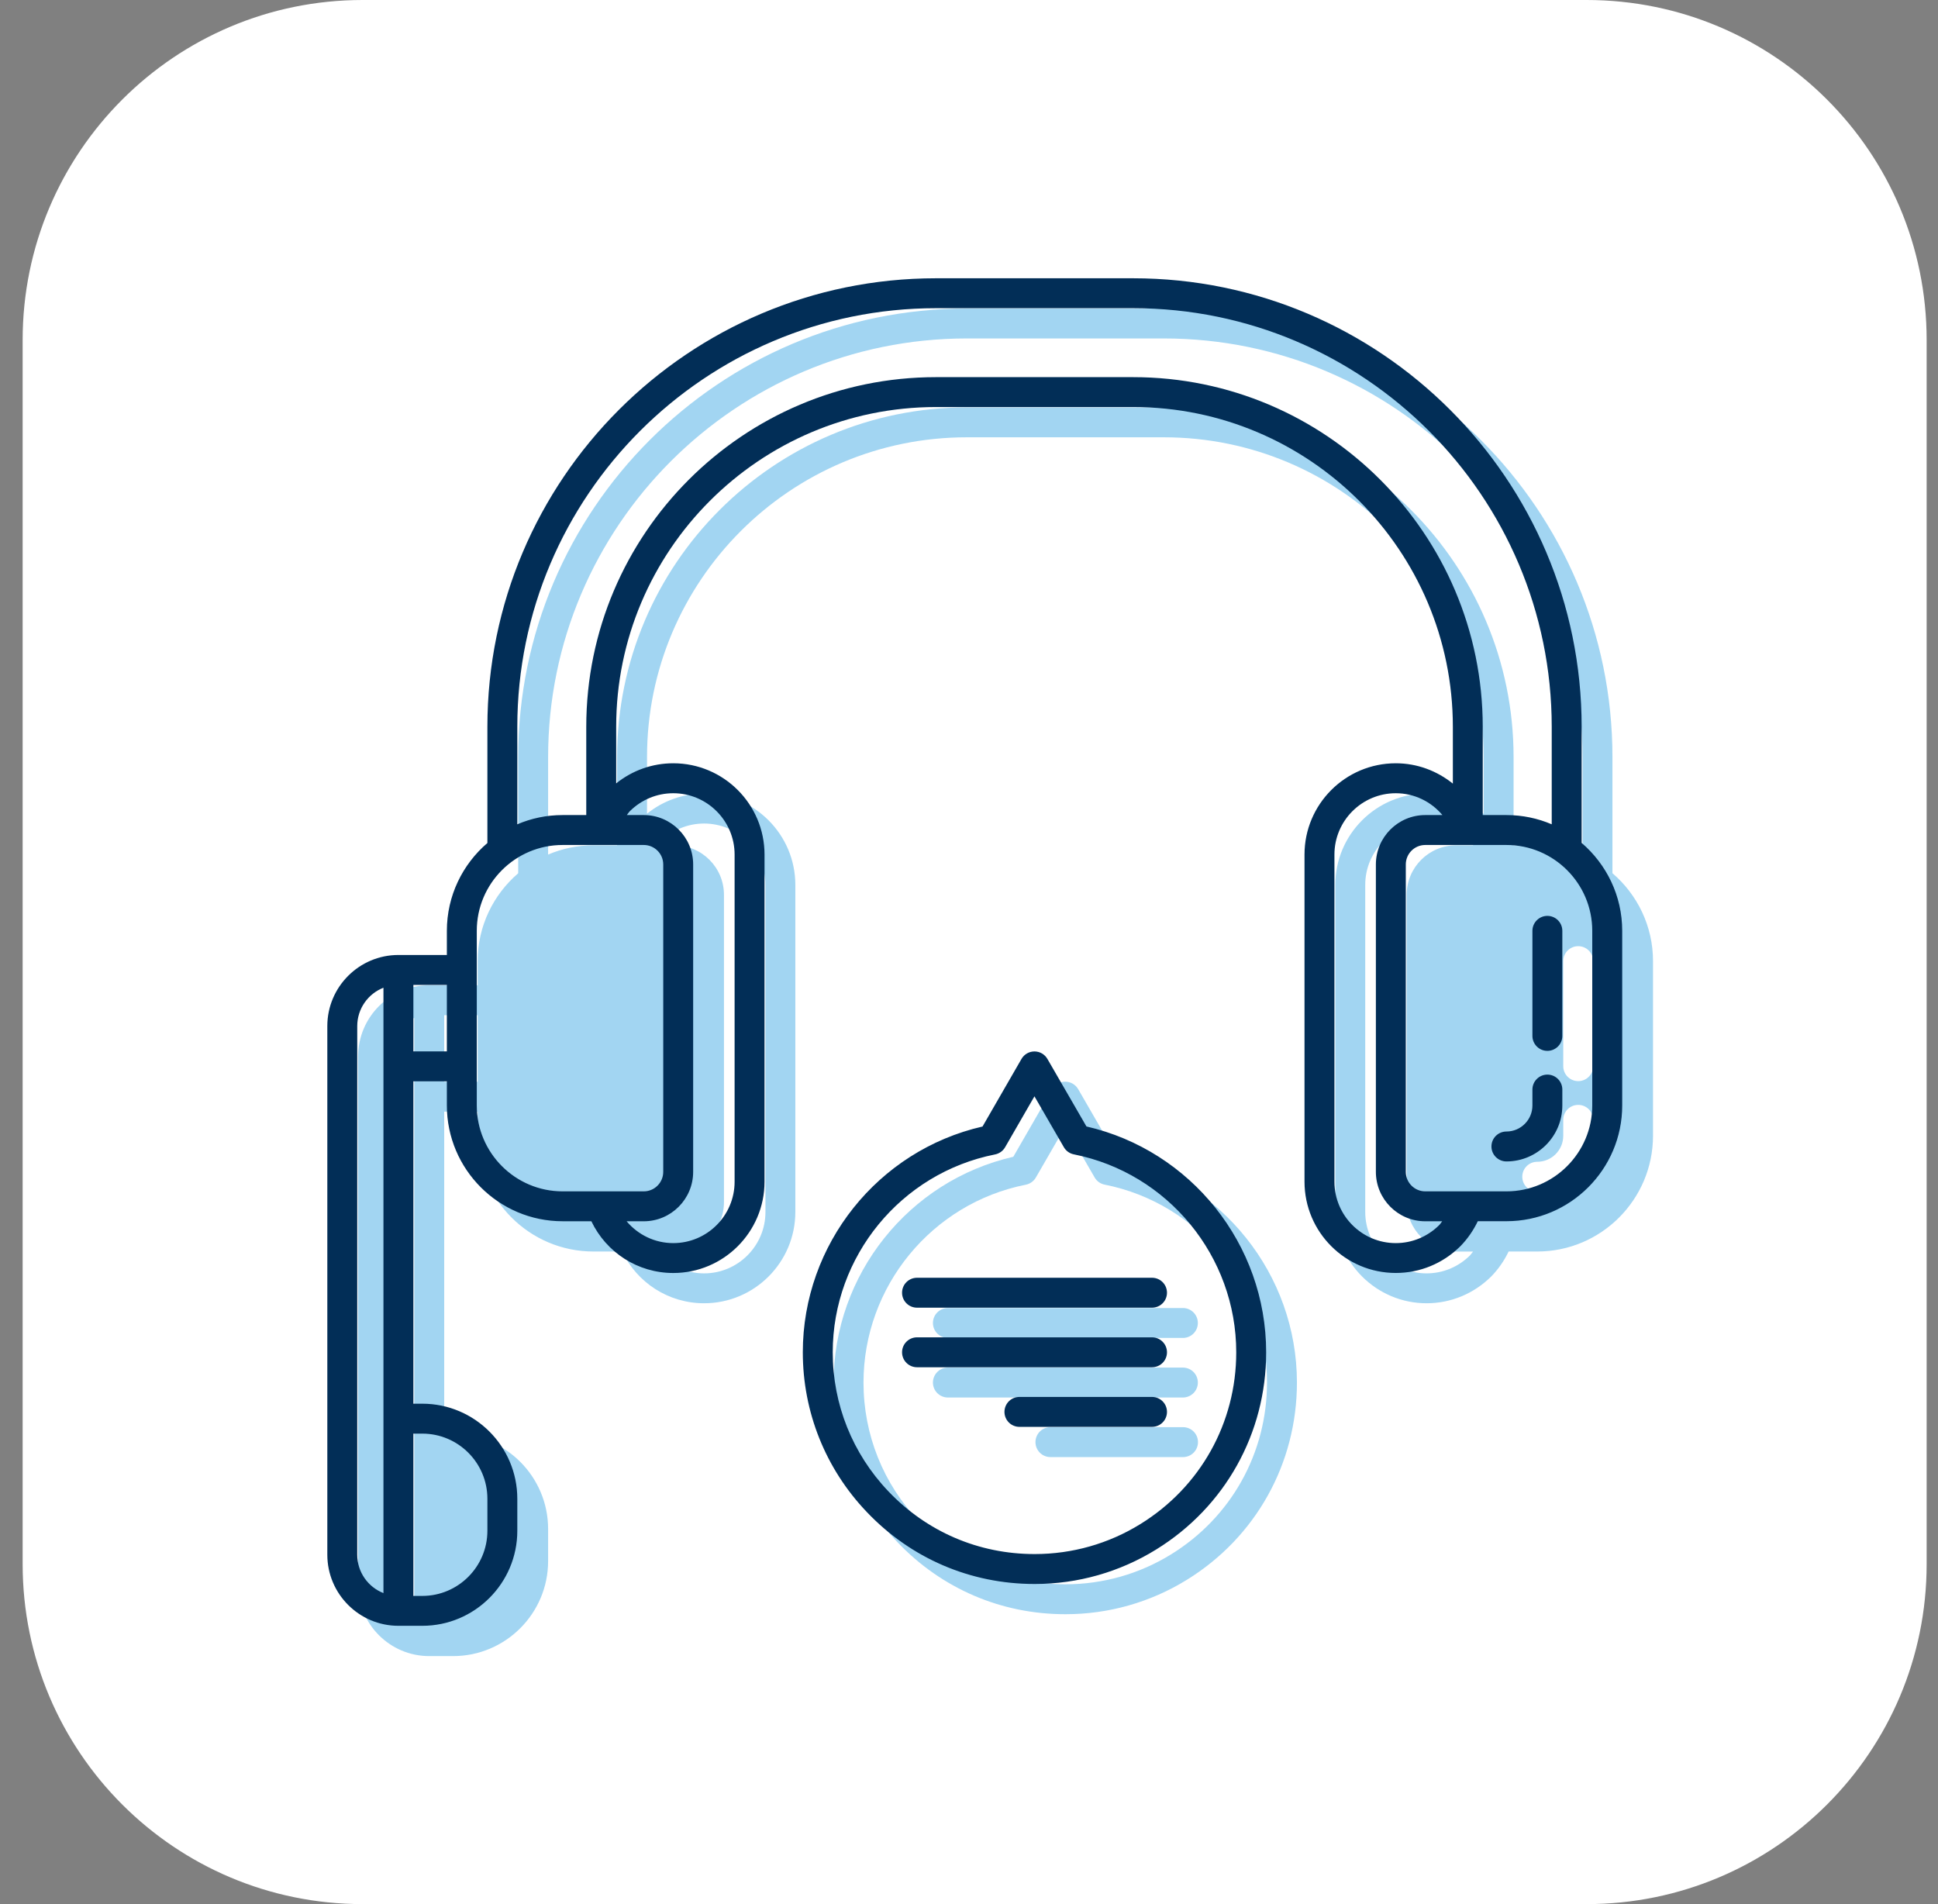 <svg xmlns="http://www.w3.org/2000/svg" width="57" height="56" viewBox="0 0 57 56" fill="none"><rect x="0" y="0" width="57" height="56" fill="#808080" stroke="none"/><path d="M0.666 10C0.666 4.477 5.143 0 10.666 0H46.666C52.189 0 56.666 4.477 56.666 10V46C56.666 51.523 52.189 56 46.666 56H10.666C5.143 56 0.666 51.523 0.666 46V10Z" fill="white"></path><path d="M32.859 34.019L31.711 32.032C31.632 31.896 31.487 31.812 31.33 31.812C31.173 31.812 31.027 31.896 30.949 32.033L29.803 34.021C26.728 34.725 24.518 37.485 24.518 40.66C24.518 42.417 25.185 44.084 26.395 45.354C27.693 46.721 29.446 47.474 31.331 47.474H31.341C32.605 47.474 33.839 47.124 34.91 46.461C36.936 45.21 38.145 43.042 38.145 40.661C38.145 37.486 35.934 34.725 32.859 34.019L32.859 34.019ZM34.447 45.712C33.515 46.289 32.441 46.594 31.34 46.594H31.332C29.69 46.594 28.163 45.939 27.033 44.747C25.978 43.641 25.397 42.19 25.397 40.66C25.397 37.836 27.405 35.389 30.172 34.842C30.296 34.817 30.404 34.74 30.467 34.63L31.331 33.133L32.195 34.629C32.258 34.739 32.366 34.816 32.49 34.84C35.257 35.389 37.265 37.837 37.265 40.661C37.265 42.735 36.211 44.623 34.447 45.712Z" fill="#A2D5F2"></path><path d="M34.791 40.221H27.88C27.637 40.221 27.439 40.417 27.439 40.661C27.439 40.904 27.637 41.101 27.88 41.101H34.791C35.034 41.101 35.231 40.904 35.231 40.661C35.231 40.417 35.034 40.221 34.791 40.221Z" fill="#A2D5F2"></path><path d="M34.791 38.469H27.88C27.637 38.469 27.439 38.665 27.439 38.909C27.439 39.152 27.637 39.349 27.88 39.349H34.791C35.034 39.349 35.231 39.152 35.231 38.909C35.231 38.665 35.034 38.469 34.791 38.469Z" fill="#A2D5F2"></path><path d="M34.795 41.973H30.895C30.652 41.973 30.455 42.169 30.455 42.413C30.455 42.656 30.652 42.853 30.895 42.853H34.795C35.038 42.853 35.235 42.656 35.235 42.413C35.235 42.169 35.038 41.973 34.795 41.973Z" fill="#A2D5F2"></path><path d="M47.425 25.683V22.267C47.425 14.993 41.507 9.074 34.232 9.074H28.435C21.16 9.074 15.241 14.993 15.241 22.267V25.683C14.513 26.308 14.049 27.233 14.049 28.267V28.977H12.624C11.471 28.977 10.533 29.915 10.533 31.068V46.615C10.533 47.768 11.471 48.706 12.624 48.706H13.327C14.868 48.706 16.121 47.452 16.121 45.911V44.968C16.121 43.427 14.868 42.174 13.327 42.174H13.065V32.693H14.049V33.403C14.049 35.28 15.576 36.807 17.453 36.807H18.3C18.738 37.727 19.665 38.329 20.708 38.329C22.188 38.329 23.392 37.126 23.392 35.645V26.023C23.392 24.543 22.188 23.339 20.708 23.339C20.094 23.339 19.51 23.546 19.03 23.93V22.266C19.03 17.08 23.249 12.861 28.435 12.861H34.232C39.418 12.861 43.637 17.08 43.637 22.266V23.937C43.172 23.562 42.588 23.338 41.959 23.338C40.479 23.338 39.274 24.542 39.274 26.023V35.645C39.274 37.125 40.479 38.329 41.959 38.329C42.67 38.329 43.343 38.051 43.858 37.543C44.068 37.328 44.242 37.078 44.371 36.807H45.214C47.091 36.807 48.618 35.279 48.618 33.402V28.265C48.618 27.233 48.154 26.307 47.426 25.682L47.425 25.683ZM12.184 32.253V47.743C11.733 47.567 11.413 47.127 11.413 46.615V31.068C11.413 30.555 11.733 30.116 12.184 29.939V32.253ZM14.049 31.813H13.065V29.857H14.049V31.813ZM19.84 24.861H19.343C19.374 24.824 19.398 24.781 19.432 24.747C19.777 24.407 20.23 24.22 20.708 24.22C21.703 24.22 22.513 25.029 22.513 26.024V35.646C22.513 36.641 21.703 37.45 20.708 37.45C20.165 37.45 19.67 37.205 19.337 36.808H19.84C20.641 36.808 21.293 36.157 21.293 35.355V26.315C21.293 25.514 20.642 24.861 19.84 24.861ZM42.827 36.808H43.324C43.293 36.845 43.268 36.888 43.234 36.923C42.89 37.262 42.437 37.45 41.958 37.45C40.964 37.45 40.154 36.64 40.154 35.645V26.023C40.154 25.029 40.963 24.219 41.958 24.219C42.501 24.219 42.996 24.464 43.33 24.861H42.826C42.025 24.861 41.373 25.513 41.373 26.314V35.355C41.373 36.156 42.025 36.808 42.827 36.808ZM34.232 11.982H28.435C22.763 11.982 18.15 16.596 18.15 22.267V24.861H17.453C16.98 24.861 16.53 24.958 16.121 25.133V22.267C16.121 15.477 21.645 9.954 28.435 9.954H34.232C41.022 9.954 46.545 15.477 46.545 22.267V25.133C46.136 24.958 45.686 24.861 45.213 24.861H44.517V22.267C44.517 16.596 39.903 11.982 34.232 11.982ZM46.858 33.403C46.858 34.31 46.12 35.048 45.213 35.048C44.97 35.048 44.773 34.851 44.773 34.608C44.773 34.364 44.97 34.168 45.213 34.168C45.635 34.168 45.978 33.825 45.978 33.403V32.934C45.978 32.691 46.175 32.495 46.418 32.495C46.661 32.495 46.858 32.691 46.858 32.934V33.403ZM46.858 31.356C46.858 31.6 46.661 31.796 46.418 31.796C46.175 31.796 45.978 31.6 45.978 31.356V28.267C45.978 28.023 46.175 27.827 46.418 27.827C46.661 27.827 46.858 28.023 46.858 28.267V31.356Z" fill="#A2D5F2"></path><path d="M46.519 24.793V21.377C46.519 14.102 40.6 8.184 33.326 8.184H27.528C20.253 8.184 14.335 14.102 14.335 21.377V24.793C13.606 25.418 13.143 26.343 13.143 27.376V28.086H11.718C10.565 28.086 9.627 29.024 9.627 30.177V45.724C9.627 46.877 10.565 47.815 11.718 47.815H12.421C13.961 47.815 15.215 46.562 15.215 45.021V44.078C15.215 42.537 13.961 41.283 12.421 41.283H12.158V31.802H13.143V32.512C13.143 34.39 14.67 35.917 16.547 35.917H17.393C17.832 36.837 18.759 37.439 19.802 37.439C21.282 37.439 22.486 36.235 22.486 34.754V25.132C22.486 23.652 21.282 22.448 19.802 22.448C19.188 22.448 18.603 22.656 18.123 23.039V21.375C18.123 16.189 22.343 11.971 27.528 11.971H33.326C38.512 11.971 42.731 16.189 42.731 21.375V23.046C42.266 22.672 41.682 22.448 41.053 22.448C39.572 22.448 38.368 23.651 38.368 25.132V34.754C38.368 36.234 39.572 37.438 41.053 37.438C41.764 37.438 42.437 37.161 42.952 36.652C43.162 36.438 43.335 36.187 43.465 35.916H44.307C46.185 35.916 47.712 34.389 47.712 32.512V27.375C47.712 26.342 47.248 25.417 46.52 24.791L46.519 24.793ZM10.507 45.724V30.177C10.507 29.665 10.827 29.225 11.278 29.049V46.853C10.827 46.677 10.507 46.237 10.507 45.724ZM12.421 42.163C13.476 42.163 14.335 43.022 14.335 44.078V45.021C14.335 46.076 13.476 46.936 12.421 46.936H12.158V42.164L12.421 42.163ZM12.158 30.922V28.966H13.143V30.922H12.158ZM14.023 32.513V27.375C14.023 25.983 15.155 24.851 16.547 24.851H18.934C19.25 24.851 19.507 25.108 19.507 25.424V34.464C19.507 34.781 19.25 35.038 18.934 35.038H16.547C15.155 35.038 14.023 33.905 14.023 32.513ZM19.802 23.329C20.796 23.329 21.606 24.138 21.606 25.133V34.755C21.606 35.75 20.797 36.56 19.802 36.56C19.259 36.56 18.764 36.315 18.43 35.918H18.933C19.735 35.918 20.387 35.266 20.387 34.464V25.424C20.387 24.623 19.735 23.971 18.933 23.971H18.436C18.467 23.933 18.492 23.89 18.526 23.856C18.87 23.516 19.323 23.329 19.802 23.329ZM33.326 11.092H27.528C21.857 11.092 17.243 15.705 17.243 21.377V23.971H16.547C16.074 23.971 15.624 24.068 15.215 24.243V21.377C15.215 14.587 20.739 9.064 27.528 9.064H33.326C40.115 9.064 45.639 14.587 45.639 21.377V24.243C45.23 24.068 44.779 23.971 44.307 23.971H43.61V21.377C43.61 15.705 38.997 11.092 33.326 11.092ZM42.328 36.032C41.984 36.372 41.531 36.56 41.052 36.56C40.057 36.56 39.248 35.75 39.248 34.755V25.133C39.248 24.138 40.057 23.329 41.052 23.329C41.595 23.329 42.09 23.574 42.424 23.971H41.92C41.119 23.971 40.467 24.622 40.467 25.424V34.464C40.467 35.266 41.118 35.918 41.92 35.918H42.417C42.386 35.955 42.362 35.998 42.328 36.032ZM46.831 32.513C46.831 33.905 45.699 35.038 44.306 35.038H41.92C41.604 35.038 41.347 34.781 41.347 34.464V25.424C41.347 25.108 41.603 24.851 41.92 24.851H44.306C45.699 24.851 46.831 25.983 46.831 27.375V32.513ZM45.951 32.044V32.513C45.951 33.42 45.213 34.158 44.306 34.158C44.064 34.158 43.866 33.961 43.866 33.718C43.866 33.474 44.064 33.278 44.306 33.278C44.728 33.278 45.071 32.934 45.071 32.513V32.044C45.071 31.801 45.268 31.604 45.511 31.604C45.754 31.604 45.951 31.801 45.951 32.044ZM45.951 27.376V30.466C45.951 30.709 45.754 30.906 45.511 30.906C45.268 30.906 45.071 30.709 45.071 30.466V27.376C45.071 27.133 45.268 26.936 45.511 26.936C45.754 26.936 45.951 27.133 45.951 27.376ZM31.954 33.129L30.806 31.143C30.727 31.006 30.582 30.923 30.425 30.923C30.268 30.923 30.122 31.007 30.044 31.143L28.898 33.131C25.823 33.835 23.612 36.595 23.612 39.771C23.612 41.527 24.279 43.194 25.49 44.464C26.788 45.831 28.541 46.585 30.426 46.585H30.436C31.7 46.585 32.934 46.234 34.005 45.571C36.031 44.32 37.24 42.153 37.24 39.772C37.24 36.597 35.029 33.835 31.954 33.129L31.954 33.129ZM33.542 44.822C32.61 45.4 31.536 45.705 30.435 45.705H30.427C28.785 45.705 27.258 45.049 26.127 43.858C25.073 42.751 24.492 41.3 24.492 39.771C24.492 36.946 26.5 34.5 29.266 33.952C29.391 33.927 29.499 33.85 29.562 33.74L30.425 32.243L31.29 33.739C31.353 33.849 31.461 33.926 31.585 33.95C34.351 34.5 36.36 36.948 36.36 39.772C36.36 41.845 35.306 43.733 33.542 44.822ZM34.323 39.771C34.323 40.014 34.126 40.211 33.883 40.211H26.971C26.728 40.211 26.531 40.014 26.531 39.771C26.531 39.528 26.728 39.331 26.971 39.331H33.883C34.126 39.331 34.323 39.528 34.323 39.771ZM34.323 38.019C34.323 38.262 34.126 38.459 33.883 38.459H26.971C26.728 38.459 26.531 38.262 26.531 38.019C26.531 37.775 26.728 37.579 26.971 37.579H33.883C34.126 37.579 34.323 37.775 34.323 38.019ZM34.323 41.524C34.323 41.767 34.126 41.964 33.883 41.964H29.983C29.74 41.964 29.543 41.767 29.543 41.524C29.543 41.28 29.74 41.084 29.983 41.084H33.883C34.126 41.084 34.323 41.28 34.323 41.524Z" fill="#022E57"></path></svg>